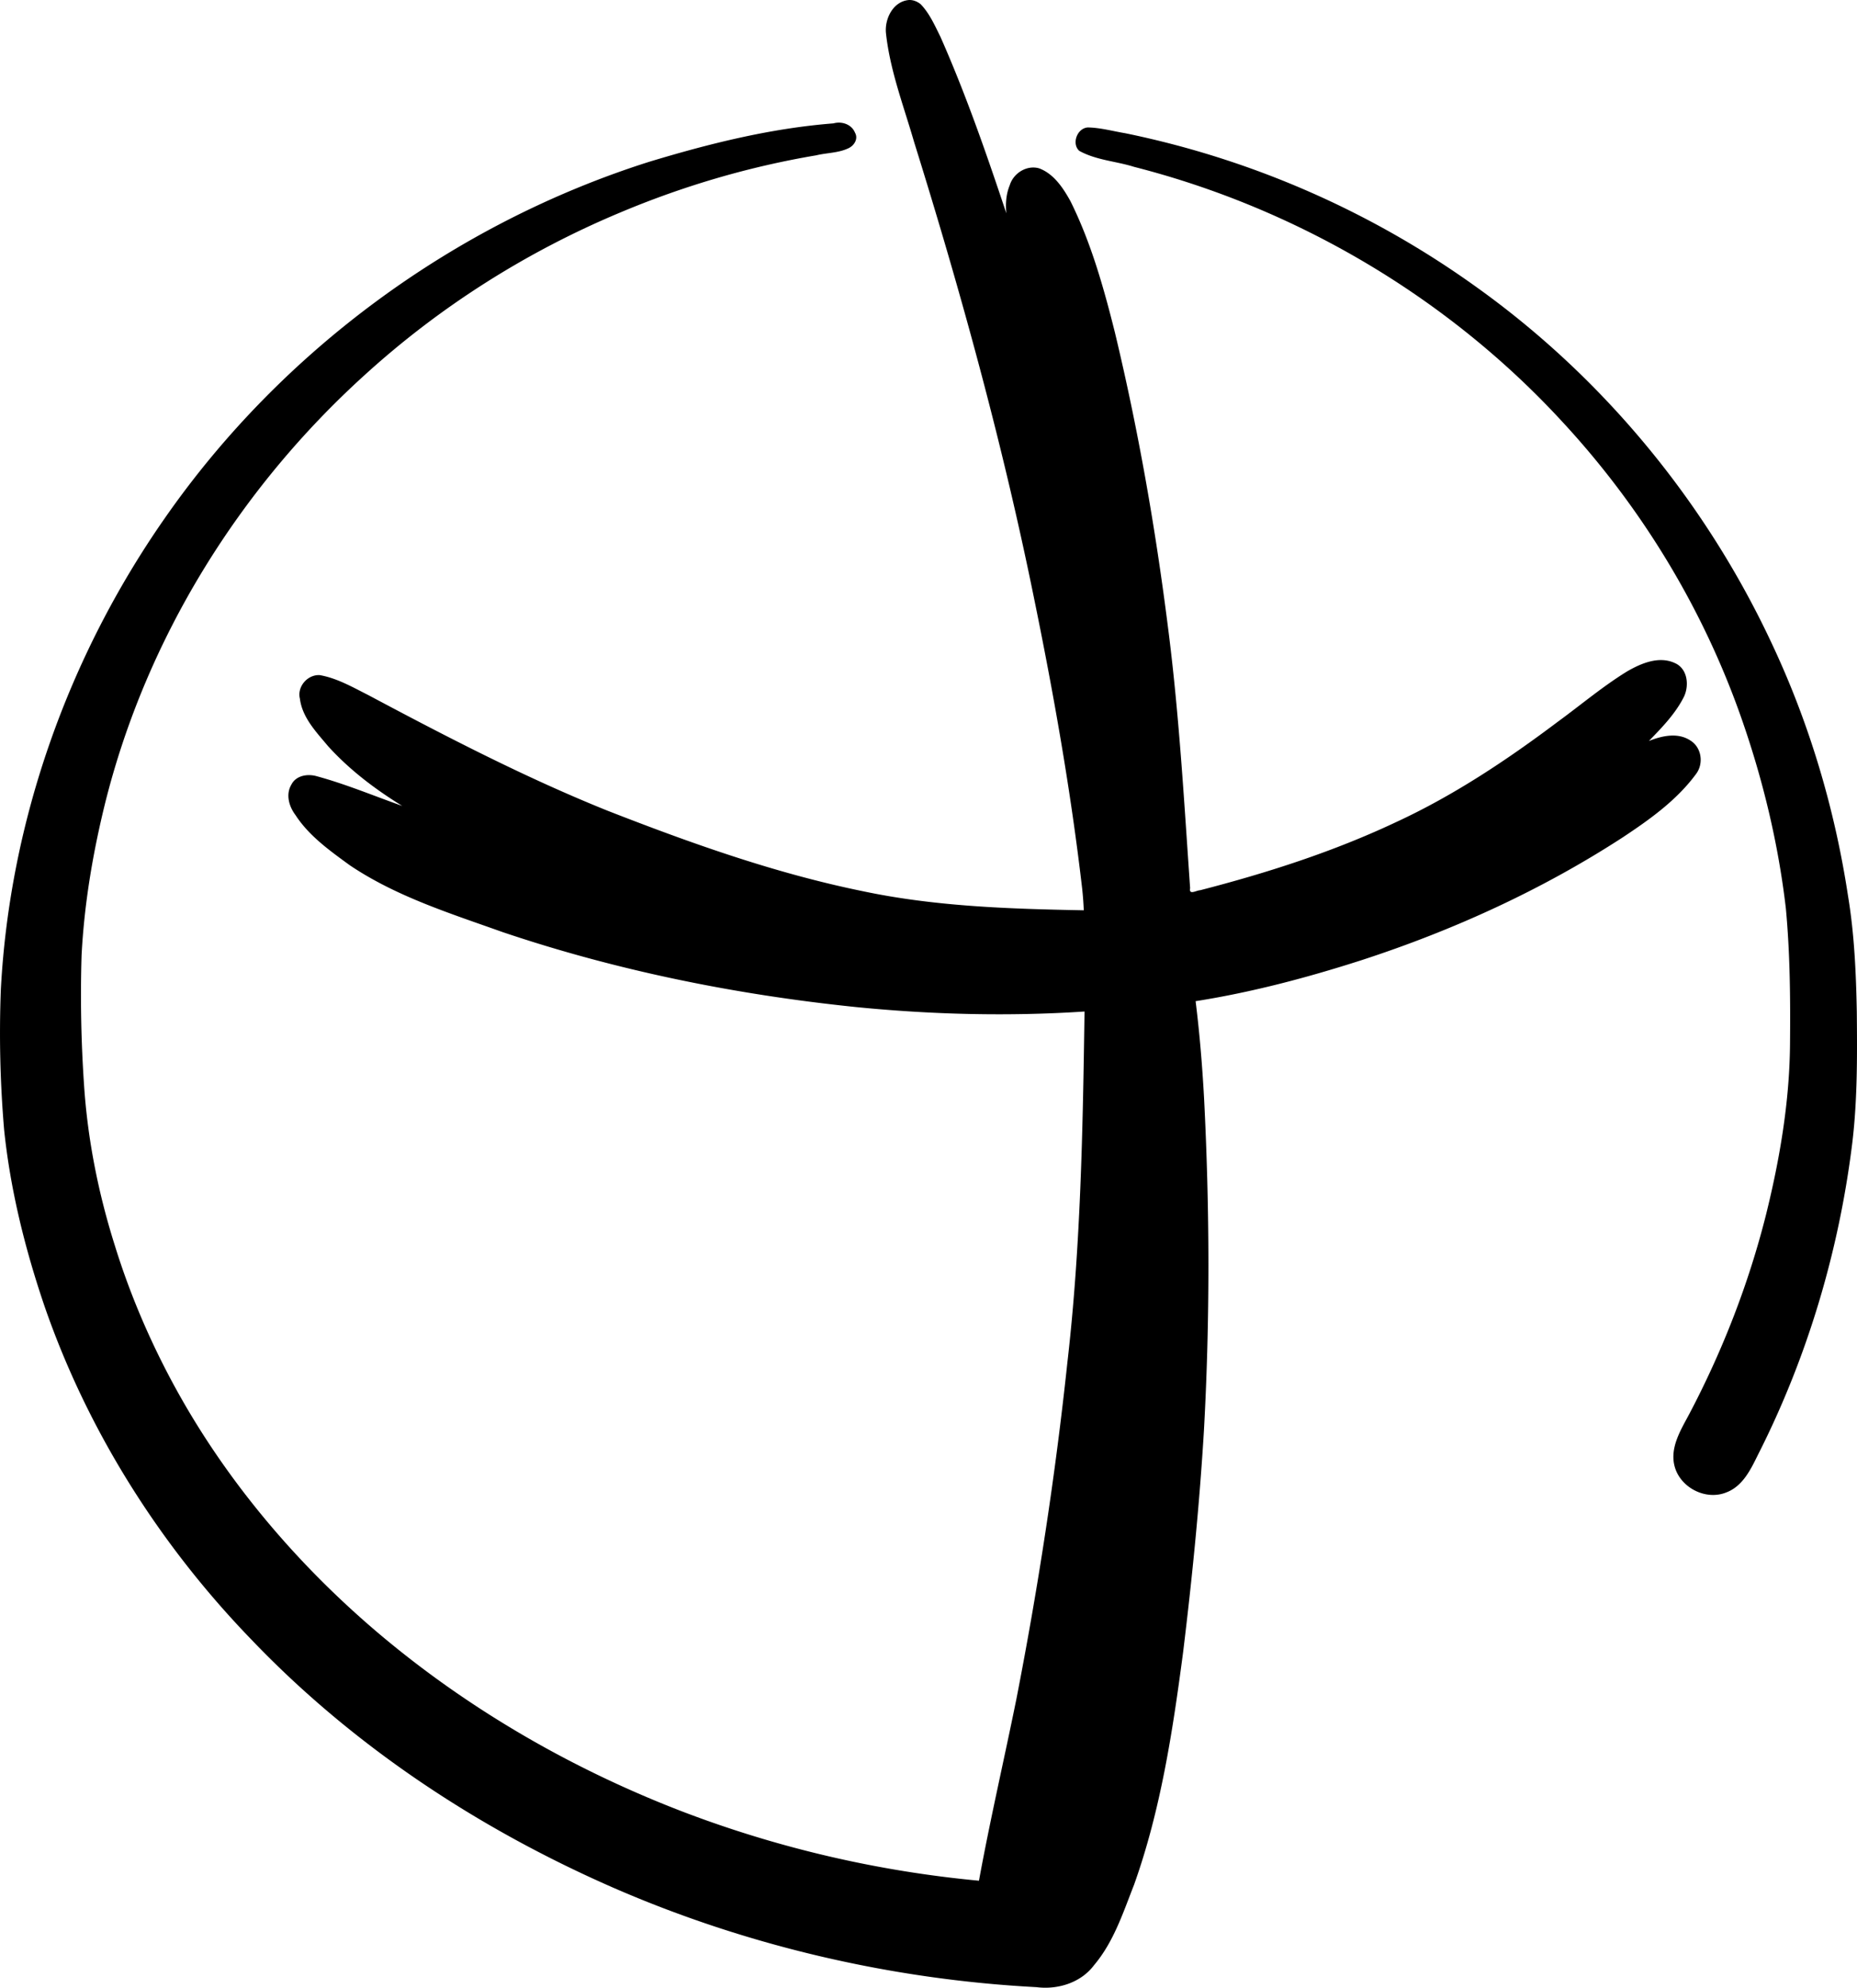 <svg xmlns="http://www.w3.org/2000/svg" xml:space="preserve" width="825.329" height="883.313" viewBox="0 0 218.368 233.71"><path d="M92.016 30.533c-1.884.127-2.918 2.212-2.734 3.922.48 4.4 2.088 8.557 3.307 12.778 5.497 17.61 10.4 35.436 14.076 53.508 2.33 11.349 4.353 22.784 5.687 34.283.09.844.155 1.69.187 2.538-8.719-.163-17.445-.442-25.974-2.243-10.334-2.107-20.282-5.66-30.081-9.488-9.646-3.885-18.902-8.684-28.076-13.571-1.833-.925-3.674-1.992-5.715-2.349-1.432-.081-2.683 1.36-2.33 2.77.279 2.232 1.934 3.93 3.31 5.582 2.52 2.781 5.539 5.07 8.727 7.028-3.342-1.181-6.623-2.56-10.046-3.49-1.082-.314-2.455-.1-3 .998-.68 1.15-.267 2.564.488 3.563 1.598 2.465 4.049 4.198 6.386 5.904 5.464 3.68 11.814 5.661 17.964 7.856 13.42 4.53 27.389 7.353 41.47 8.808 8.955.893 17.984 1.124 26.967.533-.2 13.78-.44 27.606-2.02 41.297-1.41 13.245-3.431 26.4-5.98 39.477-1.448 7.147-3.101 14.25-4.414 21.423a132.248 132.248 0 0 1-34.684-8.06c-13.163-5.036-25.592-12.217-36.302-21.352-7.94-6.781-15.007-14.744-20.584-23.574-4.212-6.668-7.696-14.092-10.041-21.687-1.944-6.146-3.205-12.49-3.625-18.896a155.556 155.556 0 0 1-.29-15.219c.31-6.034 1.315-12.005 2.764-17.883 4.83-19.378 15.752-36.98 30.53-50.363 8.832-8.04 19.03-14.5 30.055-19.11 7.408-3.115 15.115-5.383 23.036-6.72 1.272-.308 2.655-.268 3.842-.857.656-.33 1.122-1.108.72-1.806-.389-.984-1.559-1.368-2.525-1.094-7.388.575-14.617 2.38-21.69 4.523-22.88 7.26-43.25 22.206-56.96 41.919-11.327 16.228-18.222 35.603-19.265 55.39a133.775 133.775 0 0 0 .389 16.525c.733 7.068 2.465 14.008 4.751 20.727 5.067 14.643 13.537 28.034 24.297 39.16 11.988 12.554 26.75 22.279 42.617 29.216 15.686 6.828 32.71 10.78 49.727 11.677 2.497.322 5.231-.518 6.775-2.59 2.307-2.726 3.42-6.192 4.707-9.465 3.14-8.802 4.545-18.092 5.762-27.32 1.055-8.659 1.926-17.345 2.448-26.052.722-13.032.682-26.105.015-39.138-.21-3.797-.522-7.59-.993-11.363 6.6-1.039 13.076-2.757 19.433-4.795 10.82-3.516 21.275-8.276 30.823-14.483 3.163-2.098 6.345-4.365 8.609-7.458.892-1.202.64-3.077-.654-3.893-1.481-1.003-3.368-.577-4.91.037 1.545-1.585 3.133-3.22 4.132-5.217.628-1.34.417-3.304-1.088-3.95-1.856-.856-3.94.028-5.577.97-2.86 1.753-5.43 3.93-8.135 5.905-5.995 4.513-12.278 8.7-19.083 11.843-7.36 3.47-15.143 5.964-23.01 7.996-.467.016-1.347.617-1.185-.243-.715-10.3-1.299-20.62-2.628-30.865-1.468-11.574-3.484-23.086-6.207-34.432-1.322-5.285-2.807-10.584-5.238-15.48-.86-1.55-1.952-3.215-3.684-3.858-1.46-.417-3.03.574-3.457 1.997-.43 1.035-.508 2.183-.398 3.29-2.34-7.017-4.768-14.02-7.765-20.786-.655-1.318-1.275-2.722-2.301-3.791-.378-.311-.859-.514-1.352-.502Zm21.017 14.985c-1.276.064-1.952 1.919-1.021 2.752 1.985 1.103 4.316 1.209 6.452 1.884 19.155 4.89 36.878 15.349 50.296 29.91 9.38 10.11 16.647 22.08 21.183 35.111 2.502 7.196 4.269 14.592 5.155 22.148.495 5.301.54 10.647.49 15.987-.057 6.747-1.195 13.477-2.822 20.042-2.048 8.14-5.119 16.014-9.011 23.41-.999 1.888-2.34 3.985-1.728 6.213.687 2.496 3.683 4.017 6.092 3.022 1.92-.734 2.857-2.703 3.706-4.428 5.814-11.466 9.534-23.975 11.094-36.728.602-5.072.57-10.194.523-15.295-.086-4.57-.284-9.148-1.031-13.664-1.559-10.268-4.549-20.323-8.982-29.72-7.746-16.562-19.734-31.137-34.602-41.793a107.91 107.91 0 0 0-41.402-18.17c-1.456-.242-2.914-.652-4.392-.681Z" style="fill:#000;fill-opacity:1" transform="translate(14.903 -30.533)"/></svg>